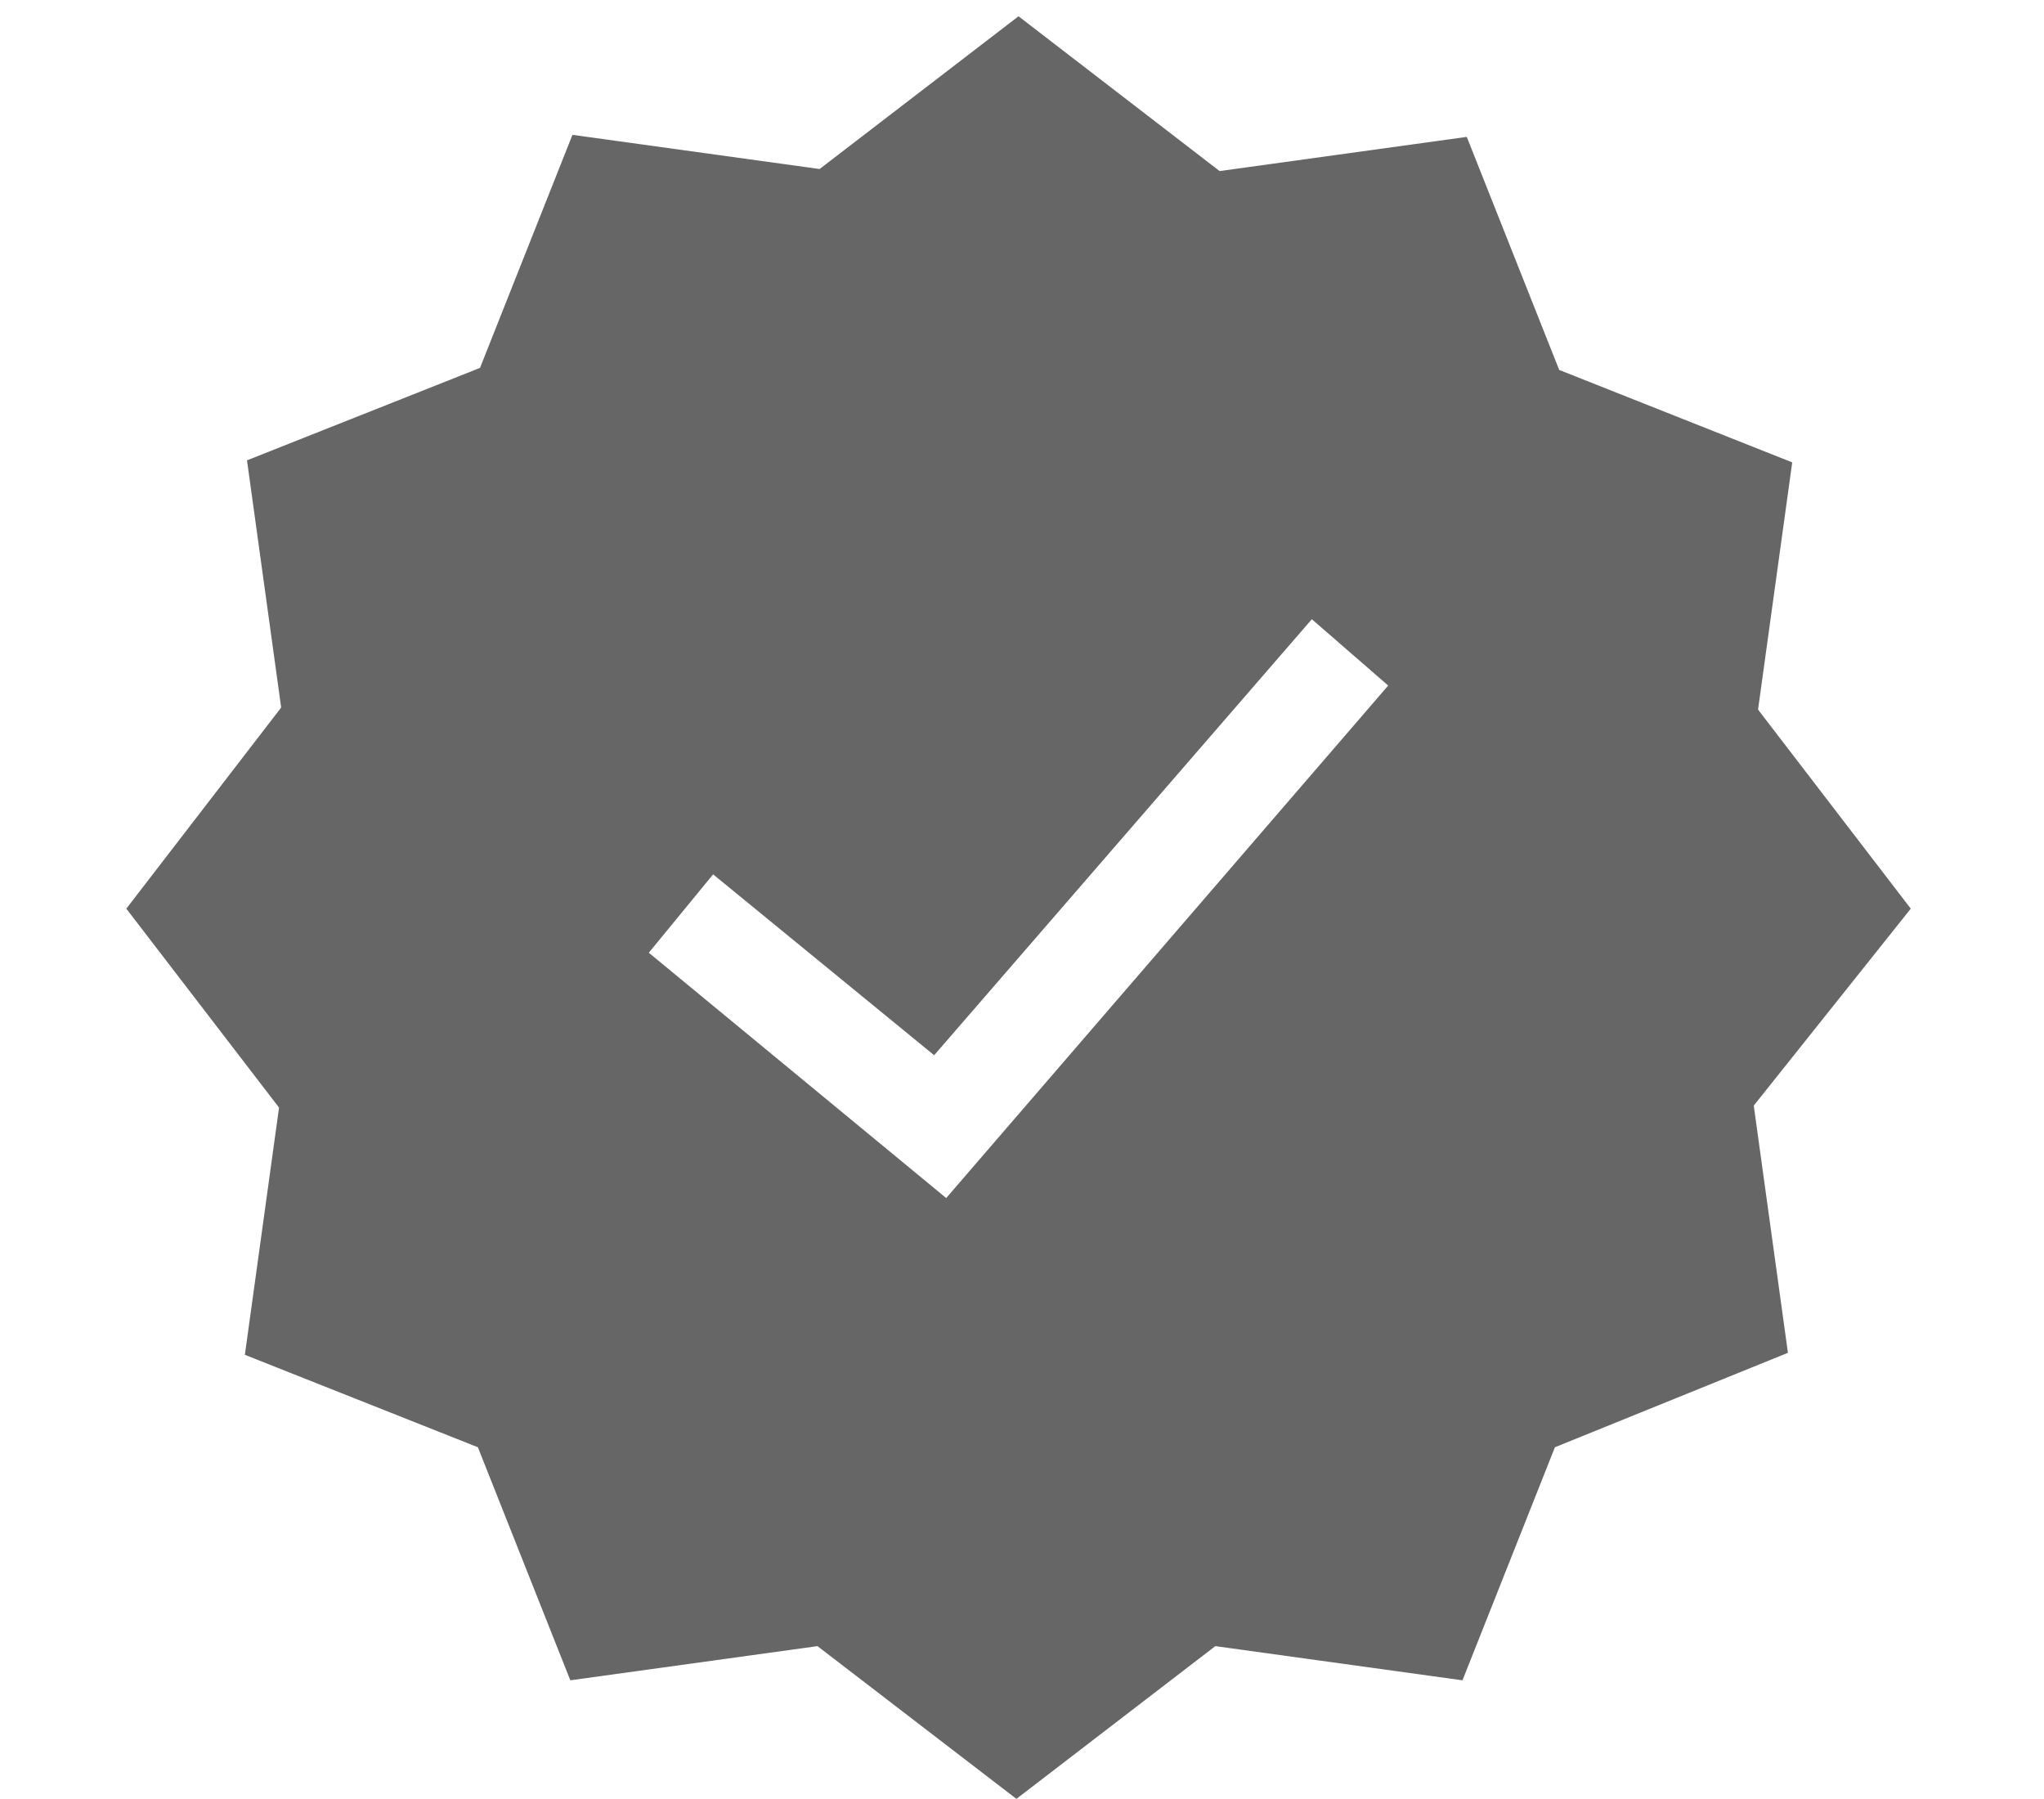 <svg xmlns="http://www.w3.org/2000/svg" xmlns:xlink="http://www.w3.org/1999/xlink" width="50" height="44" viewBox="0 0 50 44">
  <defs>
    <clipPath id="clip-path">
      <rect id="Rectangle_666" data-name="Rectangle 666" width="50" height="44" transform="translate(1148 4246.602)" fill="#fff" stroke="#707070" stroke-width="1"/>
    </clipPath>
  </defs>
  <g id="Mask_Group_2" data-name="Mask Group 2" transform="translate(-1148 -4246.602)" opacity="0.598" clip-path="url(#clip-path)">
    <g id="shield" transform="translate(1151.09 4247)">
      <g id="Group_1712" data-name="Group 1712" transform="translate(0 0)">
        <path id="Path_14375" data-name="Path 14375" d="M43.651,21.869,39.915,17l.836-6.046-5.7-2.261-2.261-5.7-6.046.836L21.825.043,16.959,3.779l-6.046-.836-2.261,5.7-5.7,2.261.836,6.046L0,21.869l3.736,4.866L2.9,32.781l5.7,2.261,2.261,5.7,6.046-.836,4.866,3.736,4.866-3.736,6.046.836,2.261-5.7,5.7-2.31-.836-6.046ZM20.056,28.947l-7.275-6,1.573-1.917,5.407,4.424L29,14.79l1.868,1.622Z" transform="translate(0 -0.043)"/>
      </g>
    </g>
  </g>
</svg>
